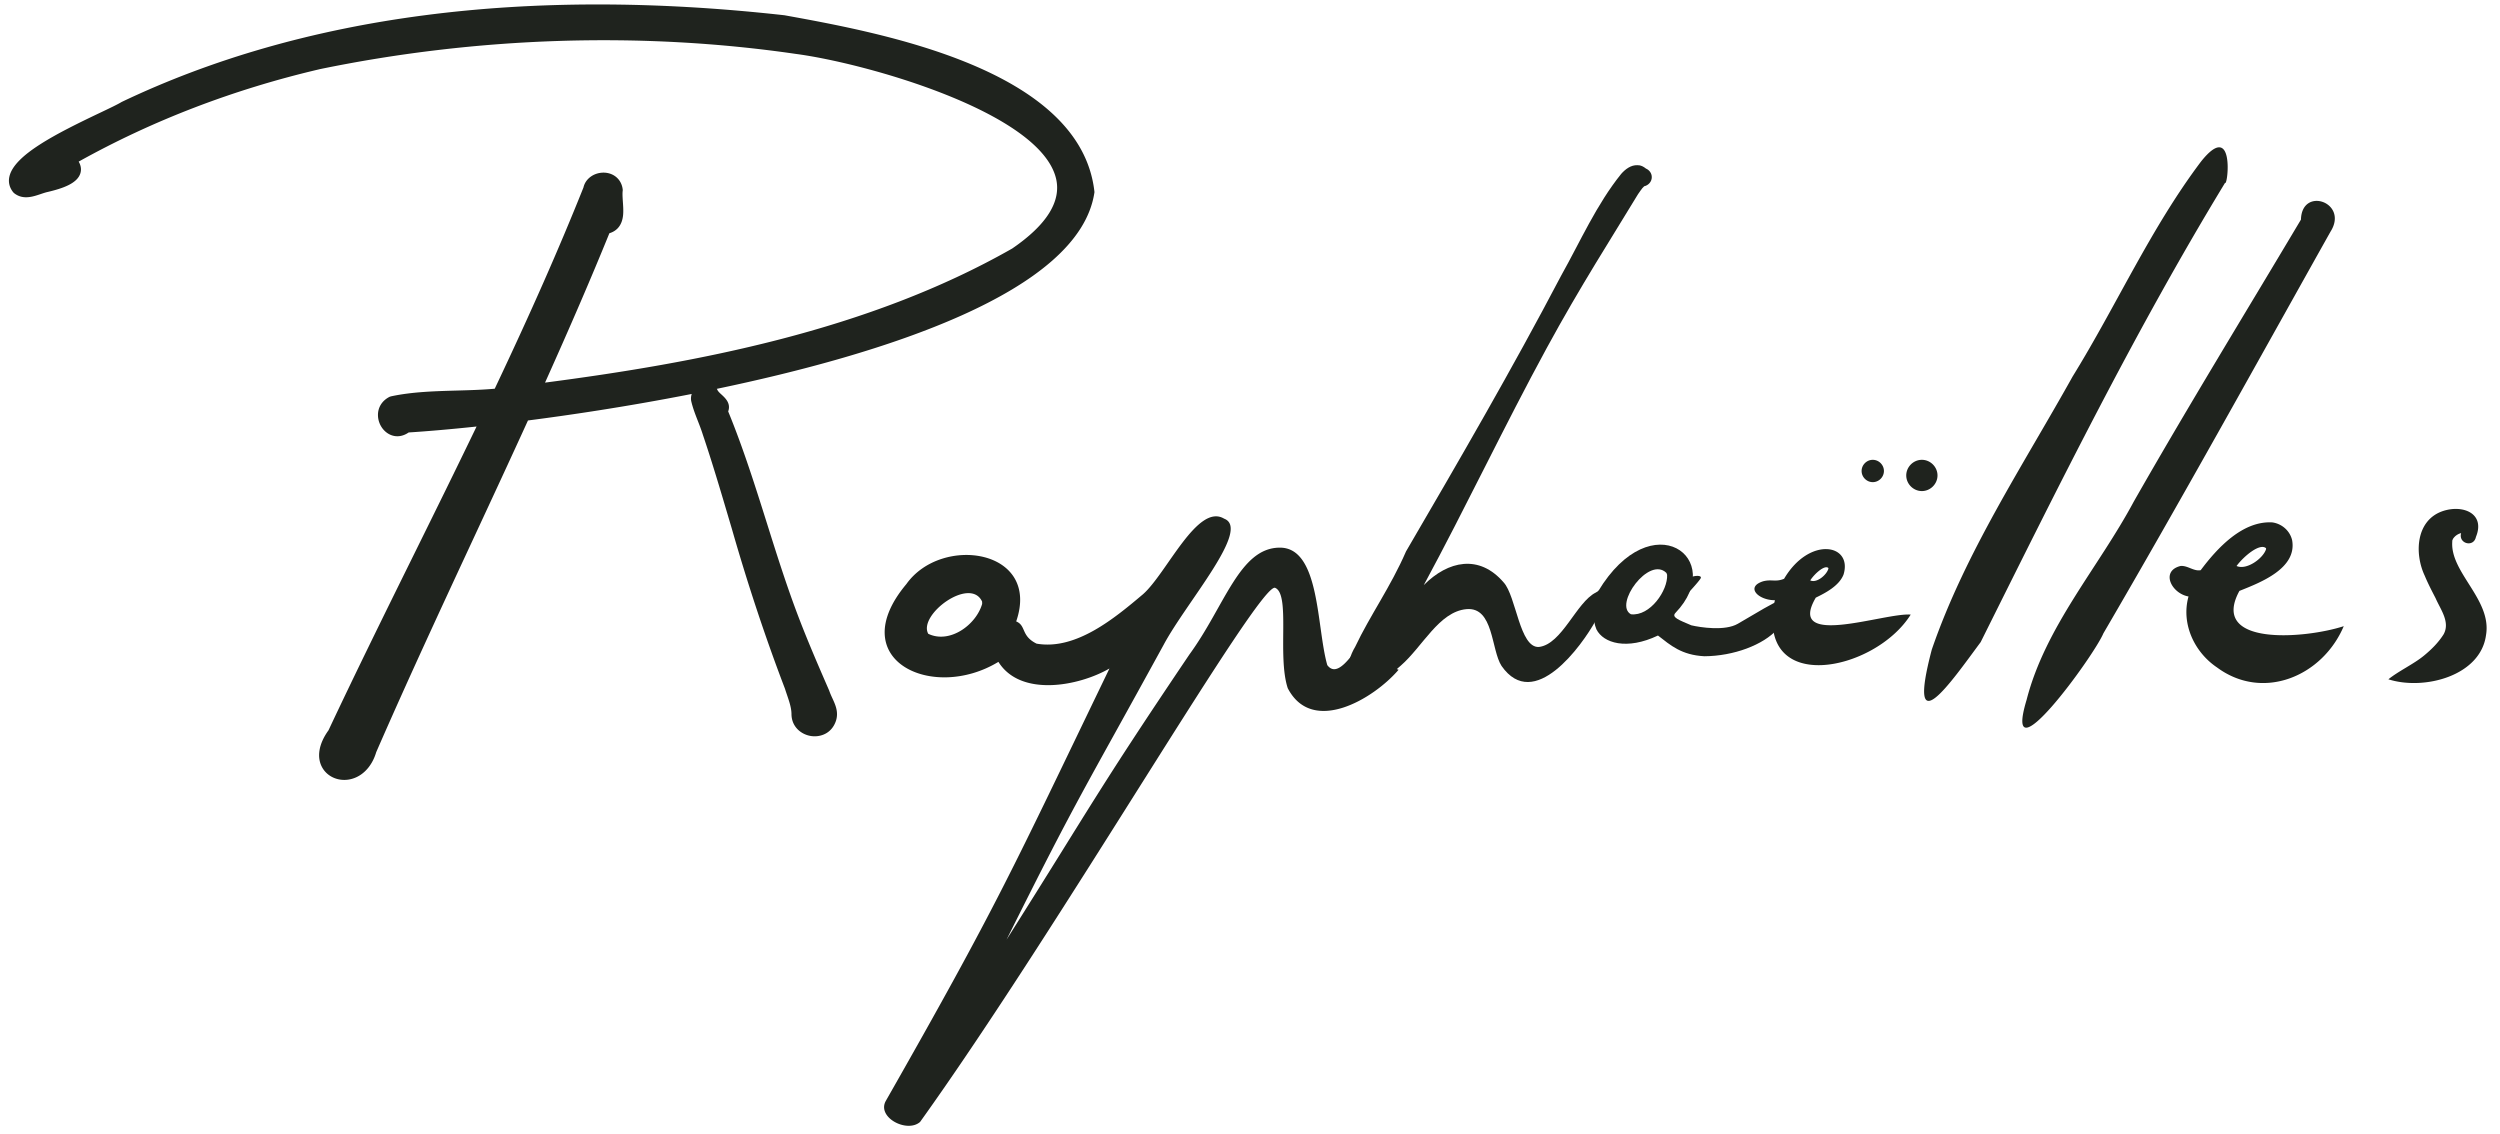 <svg width="560" height="254" xmlns="http://www.w3.org/2000/svg"><g fill="#1F231E" fill-rule="evenodd"><path d="M313.29 150.02c-5.608 6.558-19.35 14.722-24.835 4.132-2.368-7.202.63-21.017-2.82-22.474-3.448-1.457-48.011 75.64-79.538 119.638-2.92 2.564-9.766-1.03-7.667-4.727 25.288-44.416 28.137-51.365 50.089-96.848-6.902 3.99-19.928 6.444-24.875-1.484-14.817 9.012-34.824-.486-20.612-17.426 7.889-11.12 30.18-7.803 24.595 8.366 2.279.956 1.018 3.229 4.565 4.979 8.842 1.544 17.58-5.785 23.835-11.06 5.3-4.655 12.201-20.523 18.178-16.932 6.113 2.302-8.43 18.67-13.54 28.237-18.077 32.992-19.16 33.864-35.205 66.076 19.64-31.1 20.257-33.183 40.946-63.86 7.95-10.862 11.229-23.947 20.276-23.964 9.047-.017 8.2 17.866 10.632 26.316 2.138 2.84 5.14-1.392 8.594-6.59 1.784-2.688 4.636 6.963 7.381 7.62m-93.288-14.737c0-.116 0-.232-.002-.346-.009-.095-.018-.186-.001-.168-2.648-5.745-14.401 2.936-12.072 7.199 4.81 2.318 10.72-1.997 12.075-6.685M498.406 40.97c-20.172 33.161-37.43 68.154-54.736 102.862-6.576 8.864-16.745 23.702-10.95 1.676 7.455-21.676 20.422-41.212 31.557-61.188 9.812-15.886 17.497-33.216 28.762-48.145 7.6-9.543 6.02 5.54 5.367 4.794M522.002 51.946c-16.827 30.024-33.482 60.19-50.845 89.927-2.153 5.133-22.792 33.455-17.2 14.898 4.226-16.458 16.087-29.616 24.007-44.41 12.114-21.27 24.936-42.144 37.45-63.173.19-7.541 10.83-3.837 6.588 2.758M556.878 142.185c-1.168 9.228-13.896 12.538-21.878 9.978 2.246-1.829 5.649-3.4 7.922-5.264 1.718-1.41 3.285-2.956 4.459-4.834 1.5-2.753-.727-5.565-1.81-8.073-.857-1.655-1.716-3.305-2.43-5.024-2.346-4.965-2.025-12.489 4.132-14.511 4.482-1.455 9.482.585 7.332 5.829-.507 2.426-3.982 1.496-3.312-.874a3.13 3.13 0 0 0-1.774 1.213c-.201.39-.23.501-.332.843.065-.171.097-.277.152-.435-.82 7.005 8.846 13.161 7.54 21.152M419.5 108c-1.363 0-2.5-1.137-2.5-2.5 0-1.361 1.137-2.5 2.5-2.5s2.5 1.139 2.5 2.5c0 1.363-1.137 2.5-2.5 2.5M430.5 110c-1.907 0-3.5-1.593-3.5-3.5s1.593-3.5 3.5-3.5 3.5 1.593 3.5 3.5-1.593 3.5-3.5 3.5"/><path d="M357.464 132.73c-4.374 2.169-7.563 11.6-12.76 12.192-4.332.228-5.058-11.376-7.887-14.461-5.46-6.353-12.441-4.88-17.892.605 9.484-17.553 18.016-35.61 27.558-53.133 7.624-14.004 14.538-24.677 20.43-34.43.455-.594.82-1.292 1.387-1.777.916-.202 1.7-1.001 1.7-2.046 0-.89-.57-1.604-1.305-1.92-.539-.436-1.16-.783-1.88-.756-1.477-.077-2.742.896-3.671 1.95-5.54 6.879-9.14 15.111-13.442 22.781-11.103 21.146-22.713 41.141-34.754 61.784-3.444 7.938-8.063 14.337-11.39 21.367-2.279 3.77-2.491 8.833 2.332 9.114 3.305-.12 5.533-2.959 7.901-4.912 4.86-4.227 8.558-12.076 14.685-12.638 6.127-.565 5.505 9.071 7.869 12.717 7.287 10.448 18.006-4.593 21.04-10.06 0 0 2.93-4.225 3.854-6.914.926-2.69-3.775.538-3.775.538"/><path d="M398.877 134.402c-1.904.704-4.882 2.578-9.608 5.325-2.885 1.676-8.397.813-10.412.343-2.802-1.198-4.508-1.788-3.548-2.791 11.632-12.146-5.3-24.801-17.326-4.82-1.179 3.63-1.289 6.388-.377 8.53 1.561 3.082 6.798 4.699 13.781 1.368 2.85 2.222 5.282 4.374 10.389 4.643 6.53-.033 13.23-2.53 16.39-6.09 1.22-1.263 1.89-2.8 3.126-4.069.823-.41 1.822.018 2.708.009-1.145-1.612-3.015-3.365-5.123-2.448m-33.543 3.196c-3.923-2.134 4.037-13.145 7.947-9.258l.153.414c.198 3.478-3.81 9.341-8.1 8.844"/><path d="M378.114 129.607c1.148-.758 3.301-.849 2.816-.03-.485.82-2.93 3.423-2.93 3.423l.114-3.393ZM406.738 133.872c2.011-.99 5.212-2.577 6.22-5.184 2.077-6.85-7.665-8.626-13.32.956-1.88.786-2.752.07-4.674.557-4.081 1.269-1.107 4.269 2.613 4.244-4.564 21.591 22.354 16.111 30.423 3.224-5.83-.478-28.02 7.727-21.262-3.797m2.821-6.638v.156c-.395 1.413-2.661 3.313-4.067 2.614 1.004-1.534 3.26-3.533 4.067-2.77M501.63 132.363c4.67-1.866 12.944-5.007 11.808-11.35-.493-2.135-2.31-3.703-4.444-3.997-6.667-.374-12.318 5.73-16.036 10.705-1.554.307-2.937-1.097-4.522-.94-4.54 1.133-2.03 6.163 1.792 6.83-1.697 6.096 1.304 12.479 6.388 15.897 10.274 7.606 23.62 2.003 28.384-9.245-8.713 2.835-30.161 4.55-23.37-7.9m5.965-9.56.001.223c-.643 2.032-4.326 4.762-6.61 3.758 1.631-2.206 5.236-5.21 6.609-3.98M245.144 42.885c-3.12-27.436-47.864-35.553-69.367-39.456l-.077-.012c-57.933-6.466-107.838.05-148.453 19.427-.883.54-2.732 1.418-4.873 2.437-10.067 4.785-19.19 9.477-20.268 14.272-.287 1.261.014 2.482.865 3.528l.174.173c1.968 1.572 4.199.818 5.99.21.534-.178 1.06-.36 1.593-.474 3.212-.764 6.59-1.862 7.282-4.197.25-.845.121-1.713-.386-2.59 16.54-9.219 34.67-16.175 53.915-20.685l-.002-.005c35.241-7.282 72.13-8.472 106.72-3.435 15.695 2.075 54.757 13.06 58.296 27.92 1.215 5.11-2.115 10.4-9.82 15.672-32.452 18.494-70.946 25.626-104.646 30.04 5.78-12.86 10.384-23.554 14.411-33.461 3.113-.942 3.113-4.045 3.113-5.109 0-.634-.044-1.29-.092-1.961-.06-.917-.12-1.78-.038-2.464l.015-.134-.012-.136c-.24-2.129-1.858-3.642-4.035-3.768-2.283-.111-4.307 1.298-4.753 3.31-5.449 13.633-11.773 27.975-19.877 45.087-2.758.25-5.666.33-8.484.41-4.953.138-10.073.284-14.797 1.309l-.285.1c-1.676.858-2.621 2.367-2.59 4.144.028 1.837 1.11 3.57 2.689 4.31 1.344.633 2.849.456 4.187-.476 4.229-.263 9.553-.728 15.213-1.33-4.646 9.644-9.449 19.374-14.103 28.801-6.365 12.897-12.946 26.232-19.07 39.257-2.213 3.047-2.703 6.118-1.344 8.424.985 1.676 2.843 2.678 4.87 2.678a6.3 6.3 0 0 0 .754-.045c2.982-.363 5.399-2.724 6.416-6.179 7.001-16.051 14.512-32.211 21.773-47.84 4.093-8.807 8.187-17.615 12.217-26.452 8.311-1.066 21.675-2.99 36.68-5.939a3.24 3.24 0 0 0-.123 1.55c.36 1.582.95 3.091 1.52 4.553.382.98.766 1.963 1.085 2.988 2.091 6.18 3.975 12.551 5.797 18.713l.725 2.446c3.565 12.444 7.572 24.505 11.883 35.78.141.453.296.905.45 1.358.5 1.47.973 2.857 1.01 4.226-.027 2.853 2.047 4.548 4.116 4.964.348.072.71.107 1.077.107 1.81 0 3.734-.893 4.622-3.076a4.75 4.75 0 0 0 .383-1.876c0-1.32-.53-2.469-1.042-3.582-.239-.52-.484-1.047-.71-1.705-2.478-5.69-4.695-10.827-6.717-16.085-2.7-7.016-5.002-14.32-7.227-21.39-2.611-8.287-5.31-16.853-8.682-25.059.658-1.794-.661-3.006-1.479-3.759-.361-.329-.734-.672-.889-.97l-.17-.328c37.03-7.731 81.149-21.558 84.562-43.91l.023-.151-.015-.155Z"/></g></svg>
